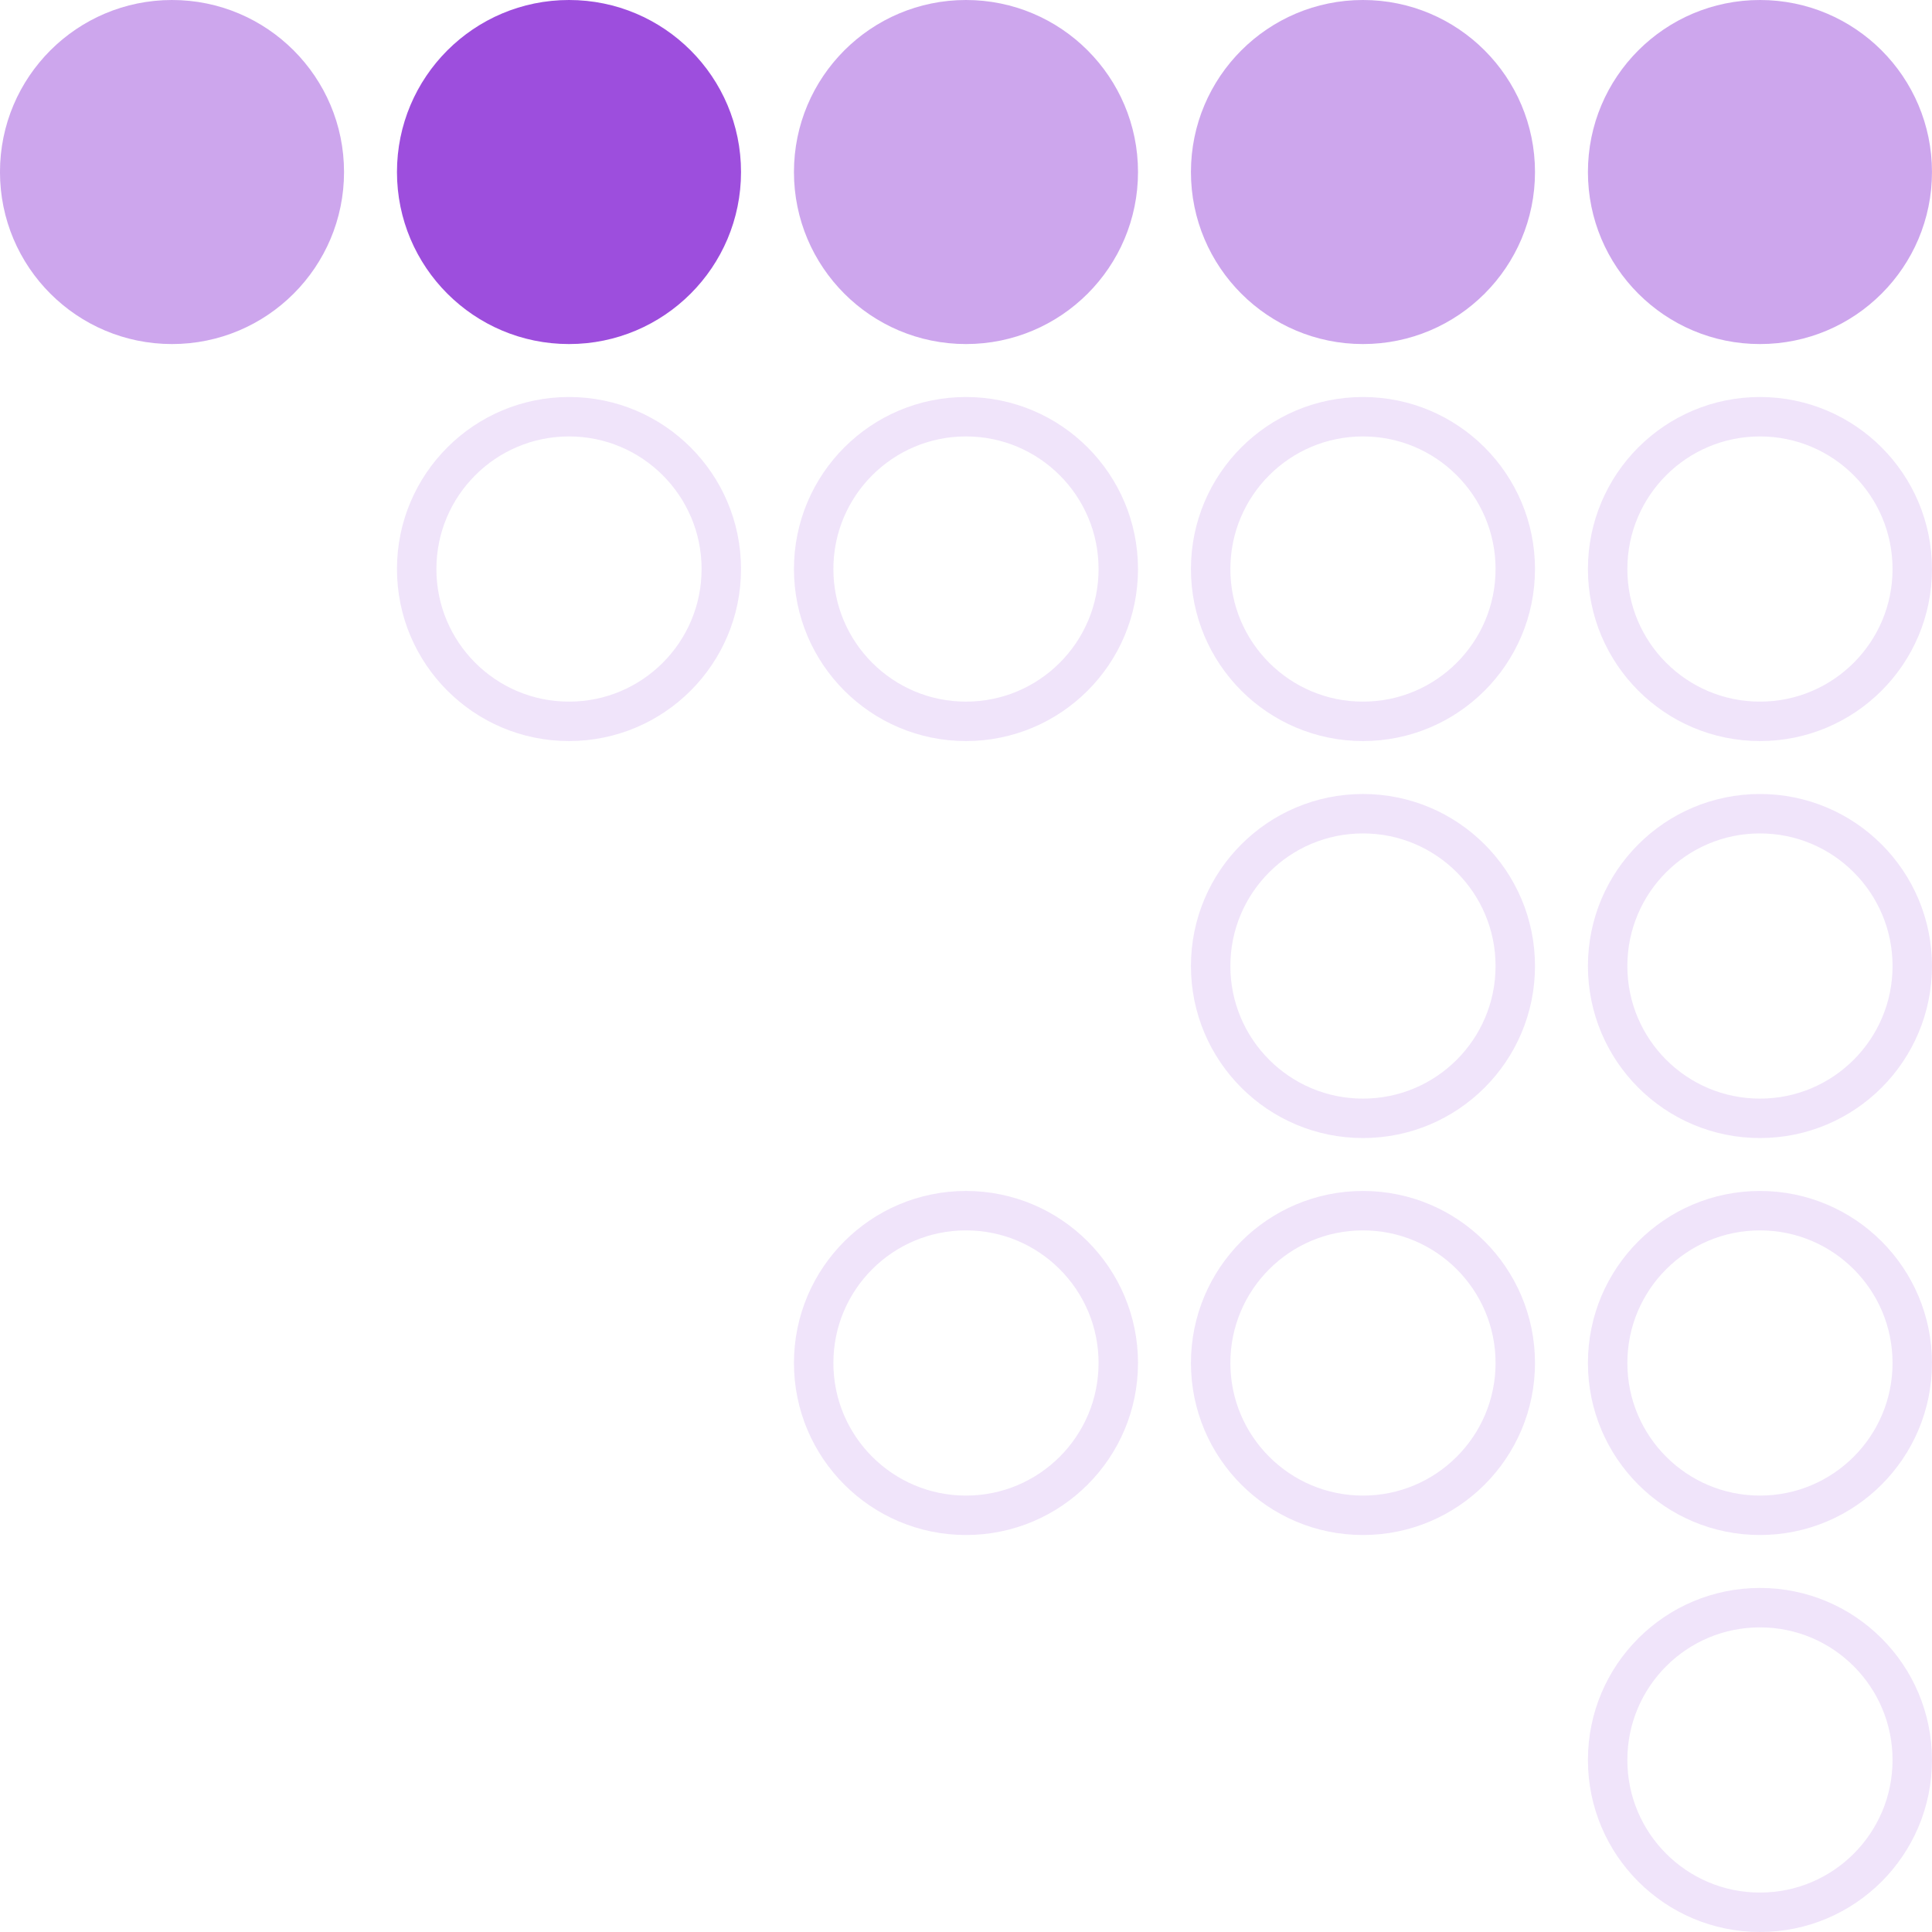 <svg width="98" height="98" viewBox="0 0 98 98" fill="none" xmlns="http://www.w3.org/2000/svg">
<circle opacity="0.3" cx="89.273" cy="28.864" r="7.726" transform="rotate(-90 89.273 28.864)" stroke="#9D4EDD" stroke-opacity="0.5" stroke-width="2"/>
<circle opacity="0.3" cx="89.273" cy="49.001" r="7.726" transform="rotate(-90 89.273 49.001)" stroke="#9D4EDD" stroke-opacity="0.5" stroke-width="2"/>
<circle opacity="0.3" cx="89.273" cy="69.137" r="7.726" transform="rotate(-90 89.273 69.137)" stroke="#9D4EDD" stroke-opacity="0.5" stroke-width="2"/>
<circle opacity="0.3" cx="89.273" cy="89.274" r="7.726" transform="rotate(-90 89.273 89.274)" stroke="#9D4EDD" stroke-opacity="0.5" stroke-width="2"/>
<circle opacity="0.3" cx="69.136" cy="28.864" r="7.726" transform="rotate(-90 69.136 28.864)" stroke="#9D4EDD" stroke-opacity="0.5" stroke-width="2"/>
<circle opacity="0.3" cx="69.136" cy="49.001" r="7.726" transform="rotate(-90 69.136 49.001)" stroke="#9D4EDD" stroke-opacity="0.5" stroke-width="2"/>
<circle opacity="0.3" cx="69.136" cy="69.137" r="7.726" transform="rotate(-90 69.136 69.137)" stroke="#9D4EDD" stroke-opacity="0.5" stroke-width="2"/>
<circle opacity="0.3" cx="48.999" cy="69.137" r="7.726" transform="rotate(-90 48.999 69.137)" stroke="#9D4EDD" stroke-opacity="0.5" stroke-width="2"/>
<circle opacity="0.3" cx="48.999" cy="28.864" r="7.726" transform="rotate(-90 48.999 28.864)" stroke="#9D4EDD" stroke-opacity="0.5" stroke-width="2"/>
<circle cx="89.273" cy="8.726" r="8.726" transform="rotate(-90 89.273 8.726)" fill="#9D4EDD" fill-opacity="0.5"/>
<circle cx="69.136" cy="8.726" r="8.726" transform="rotate(-90 69.136 8.726)" fill="#9D4EDD" fill-opacity="0.5"/>
<circle cx="48.999" cy="8.726" r="8.726" transform="rotate(-90 48.999 8.726)" fill="#9D4EDD" fill-opacity="0.5"/>
<circle cx="28.862" cy="8.726" r="8.726" transform="rotate(-90 28.862 8.726)" fill="#9D4EDD"/>
<circle cx="8.725" cy="8.726" r="8.726" transform="rotate(-90 8.725 8.726)" fill="#9D4EDD" fill-opacity="0.5"/>
<circle opacity="0.3" cx="28.862" cy="28.864" r="7.726" transform="rotate(-90 28.862 28.864)" stroke="#9D4EDD" stroke-opacity="0.5" stroke-width="2"/>
</svg>
